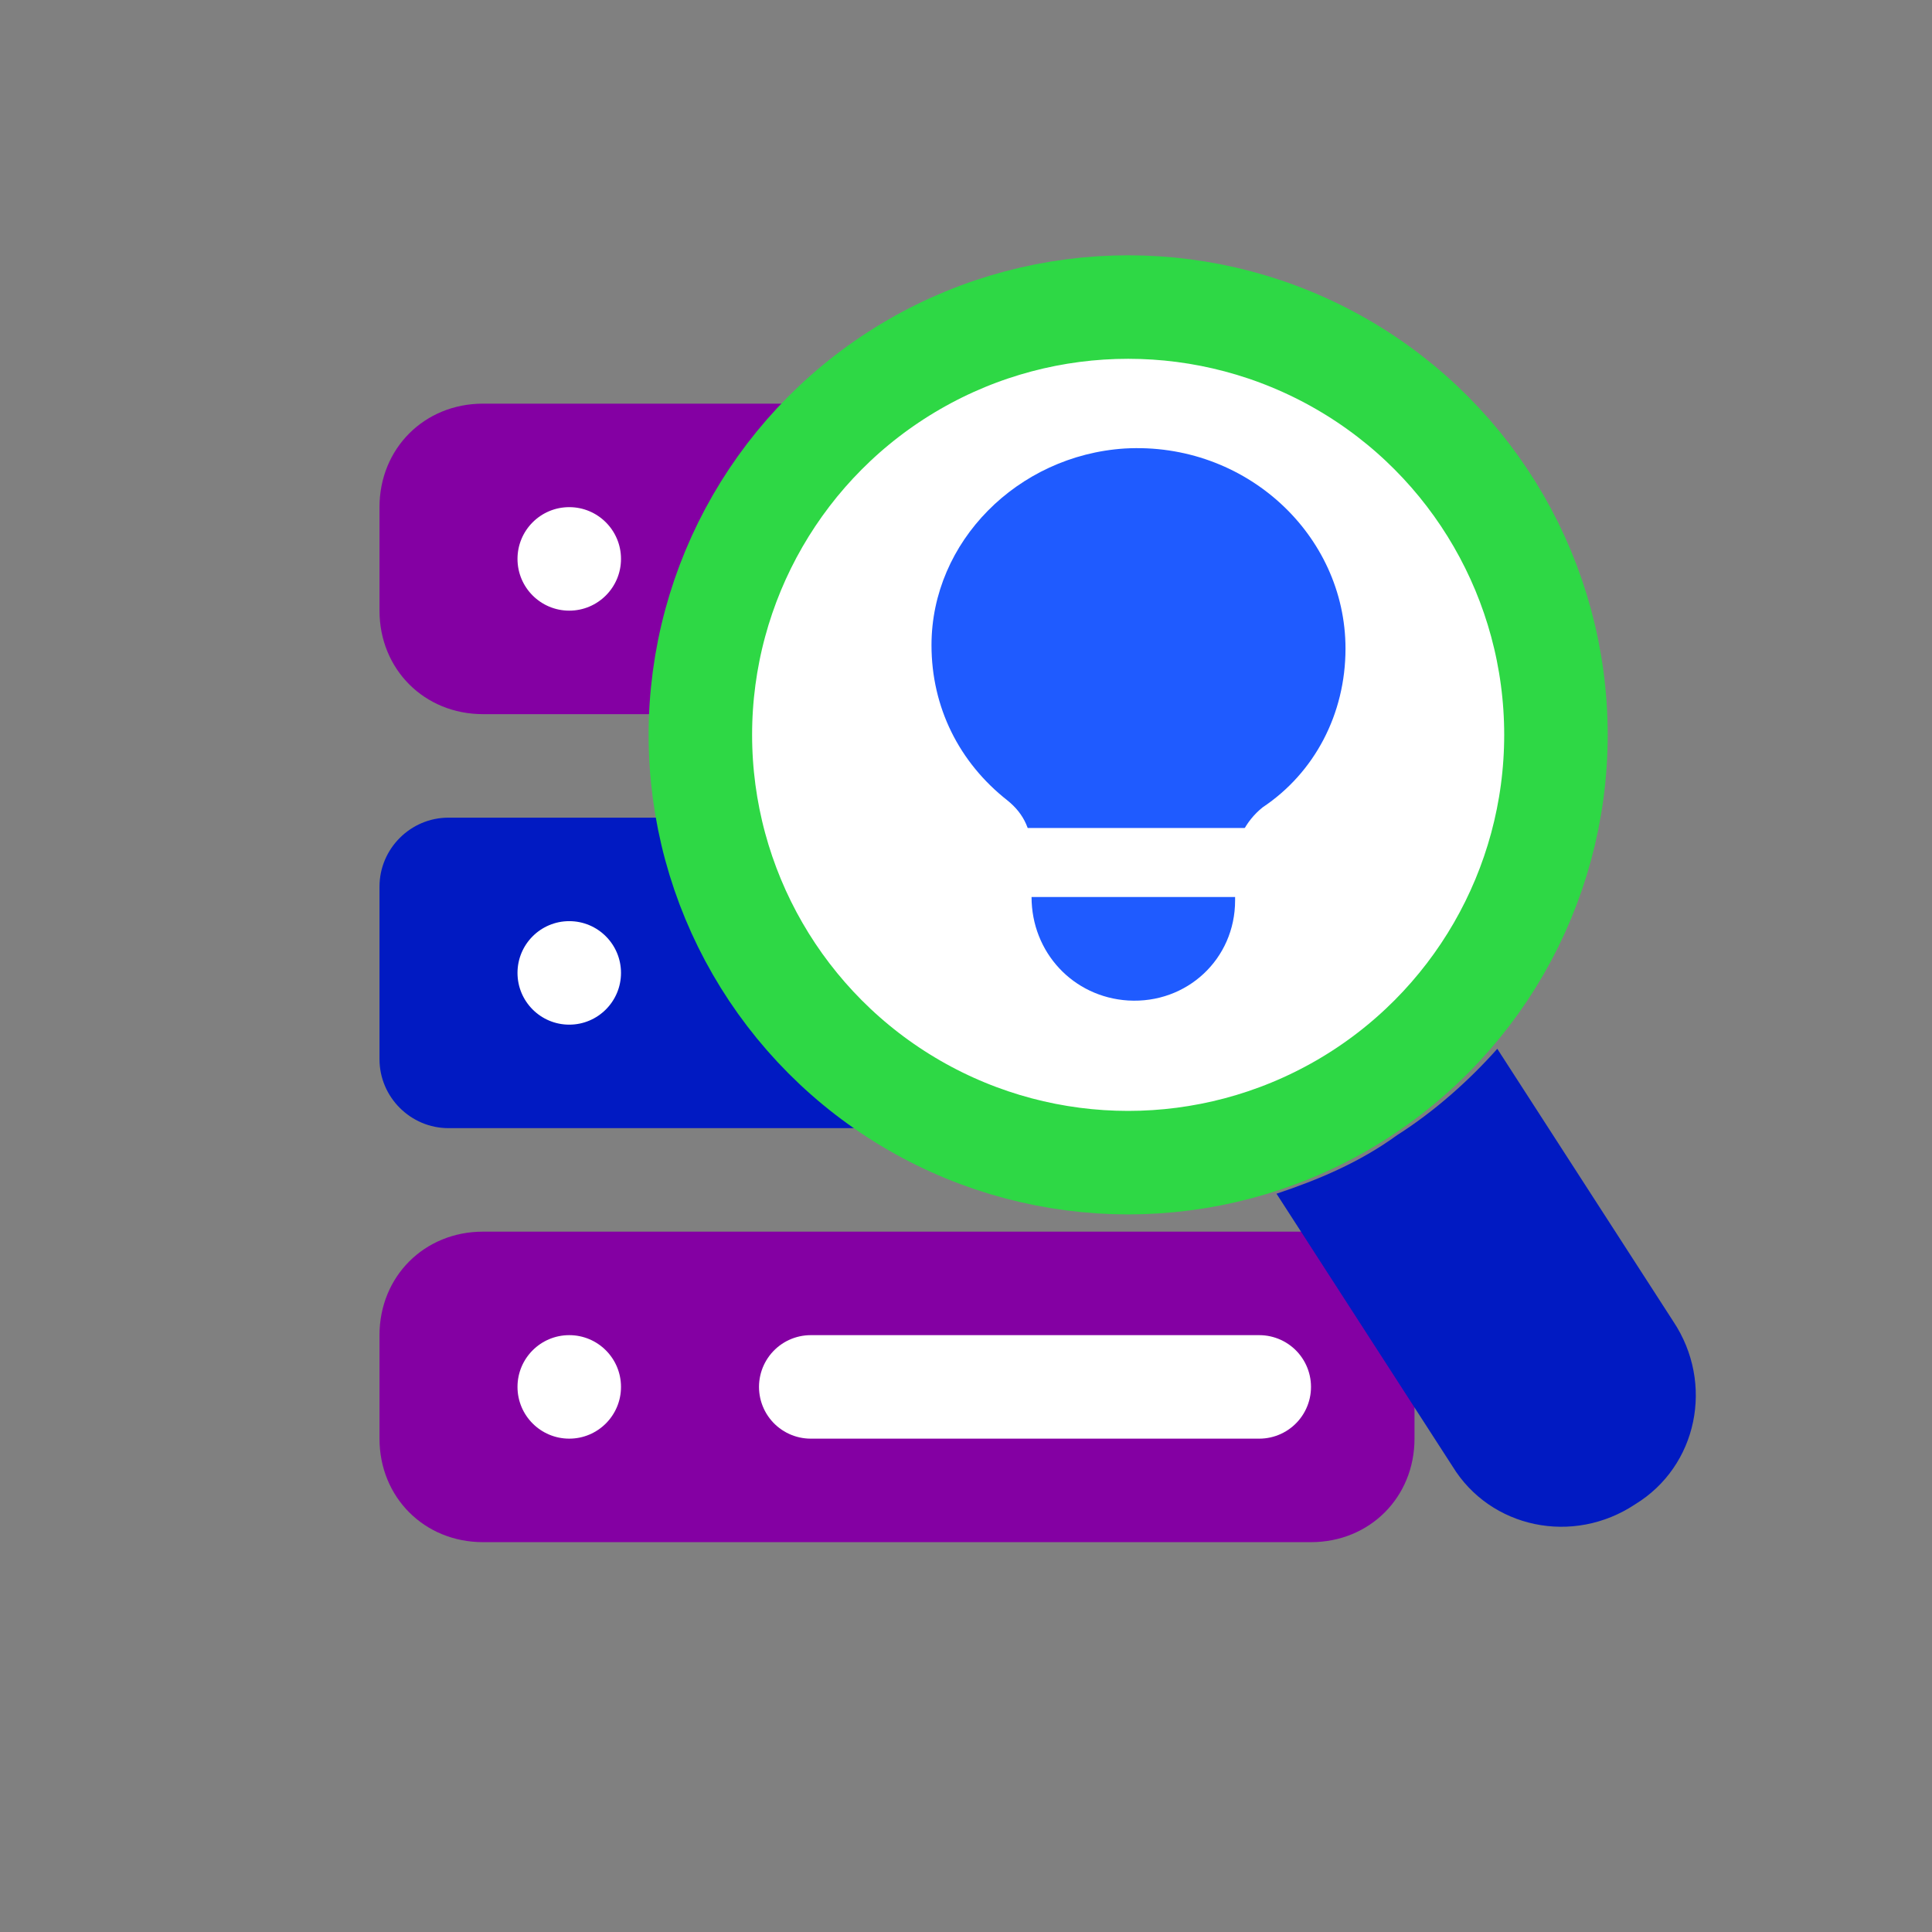 <?xml version="1.0" encoding="utf-8"?>
<!-- Generator: Adobe Illustrator 26.5.0, SVG Export Plug-In . SVG Version: 6.00 Build 0)  -->
<svg version="1.1" id="Layer_1" xmlns="http://www.w3.org/2000/svg" xmlns:xlink="http://www.w3.org/1999/xlink" x="0px" y="0px"
	 viewBox="0 0 56 56" style="enable-background:new 0 0 56 56;" xml:space="preserve">
<rect x="0" y="0" width="56" height="56" fill="#808080" stroke="none"/>
<style type="text/css">
	.st0{fill:#8400A3;}
	.st1{fill:#011AC2;}
	.st2{fill:#FFFFFF;}
	.st3{fill:none;stroke:#FFFFFF;stroke-width:3;stroke-linecap:round;}
	.st4{fill-rule:evenodd;clip-rule:evenodd;fill:#011AC2;}
	.st5{fill:#FFFFFF;stroke:#2ED845;stroke-width:3;}
	.st6{fill:#1F5BFF;}
	.st7{fill:none;stroke:#FFFFFF;stroke-width:2;}
</style>
<path class="st0" d="M14,11.7h24c1.7,0,3,1.3,3,3v3c0,1.7-1.3,3-3,3H14c-1.7,0-3-1.3-3-3v-3C11,13,12.3,11.7,14,11.7z"/>
<path class="st1" d="M13,23.7h26c1.1,0,2,0.9,2,2v5c0,1.1-0.9,2-2,2H13c-1.1,0-2-0.9-2-2v-5C11,24.6,11.9,23.7,13,23.7z"/>
<path class="st0" d="M14,35.7h24c1.7,0,3,1.3,3,3v3c0,1.7-1.3,3-3,3H14c-1.7,0-3-1.3-3-3v-3C11,37,12.3,35.7,14,35.7z"/>
<circle class="st2" cx="16.5" cy="16.2" r="1.5"/>
<circle class="st2" cx="16.5" cy="28.2" r="1.5"/>
<circle class="st2" cx="16.5" cy="40.2" r="1.5"/>
<line class="st3" x1="23.5" y1="16.2" x2="36.5" y2="16.2"/>
<line class="st3" x1="23.5" y1="28.2" x2="36.5" y2="28.2"/>
<line class="st3" x1="23.5" y1="40.2" x2="36.5" y2="40.2"/>
<path class="st4" d="M37,34.6l5.1,7.9c1.1,1.8,3.5,2.3,5.3,1.1c1.8-1.1,2.3-3.5,1.1-5.3l-5.1-7.9c-0.8,0.9-1.8,1.8-2.9,2.5
	C39.4,33.7,38.2,34.2,37,34.6z"/>
<circle class="st5" cx="32.7" cy="21.3" r="12.4"/>
<path class="st6" d="M39,18.8c0-3.3-2.9-6-6.4-5.8c-3.1,0.2-5.6,2.7-5.6,5.7c0,1.8,0.8,3.4,2.2,4.5c0.5,0.4,0.7,0.9,0.7,1.5V26
	c0,1.6,1.2,2.9,2.8,3c1.7,0.1,3.1-1.2,3.1-2.9V25c0-0.6,0.3-1.2,0.8-1.6C38.1,22.4,39,20.7,39,18.8L39,18.8z"/>
<line class="st7" x1="39" y1="25" x2="26" y2="25"/>
</svg>
